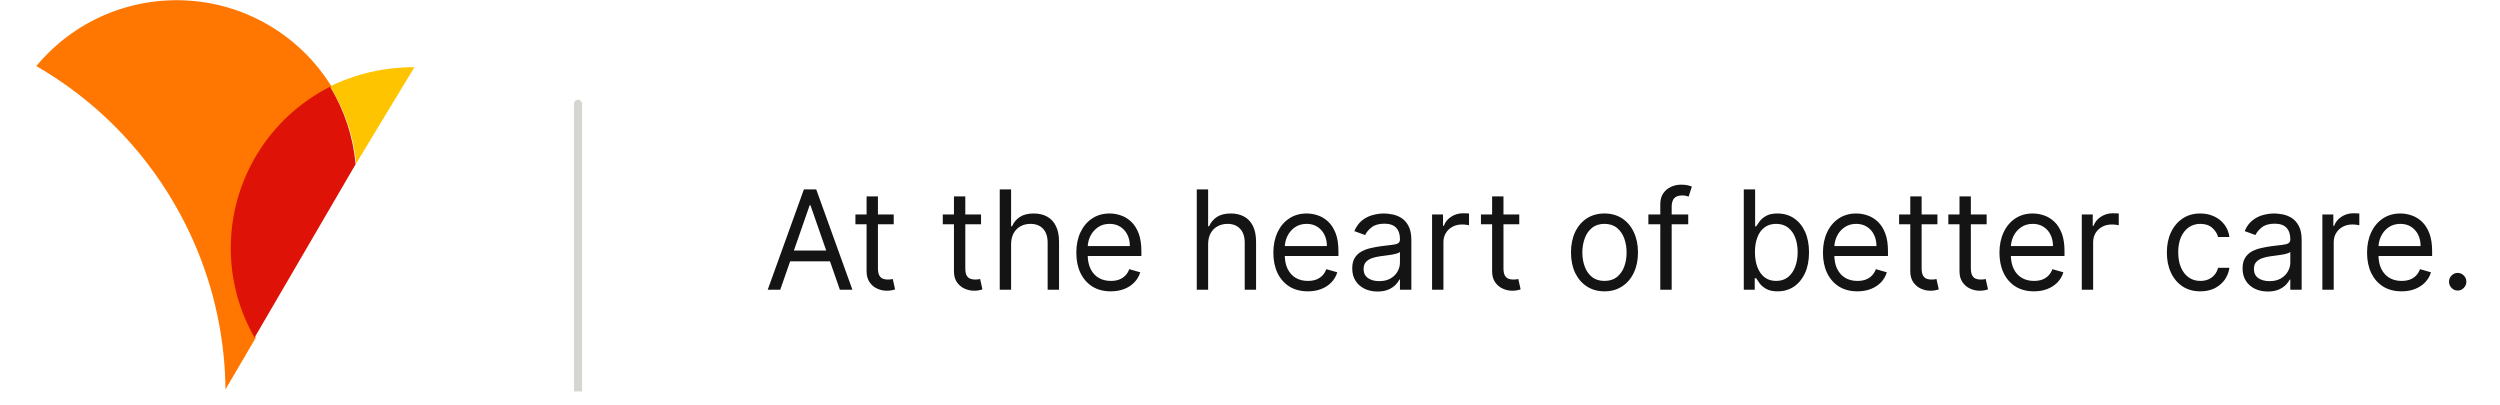 <svg xmlns="http://www.w3.org/2000/svg" xmlns:xlink="http://www.w3.org/1999/xlink" width="296" zoomAndPan="magnify" viewBox="0 0 222 36" height="48" preserveAspectRatio="xMidYMid meet" version="1.0"><defs><clipPath id="id1"><path d="M 29 5.297 L 37 5.297 L 37 14.781 L 29 14.781 Z M 29 5.297 " clip-rule="nonzero"/></clipPath><clipPath id="id2"><path d="M 3 0.004 L 29.914 0.004 L 29.914 35 L 3 35 Z M 3 0.004 " clip-rule="nonzero"/></clipPath><clipPath id="id3"><path d="M 20.211 7.422 L 31.887 7.422 L 31.887 30 L 20.211 30 Z M 20.211 7.422 " clip-rule="nonzero"/></clipPath><clipPath id="id4"><path d="M 50.609 8.488 L 52 8.488 L 52 34.758 L 50.609 34.758 Z M 50.609 8.488 " clip-rule="nonzero"/></clipPath><clipPath id="id5"><path d="M 68 16.195 L 219 16.195 L 219 26 L 68 26 Z M 68 16.195 " clip-rule="nonzero"/></clipPath></defs><g clip-path="url(#id1)"><path fill="#ffc400" d="M 36.738 5.969 C 34.152 5.965 31.598 6.551 29.293 7.676 C 30.605 9.75 31.402 12.09 31.629 14.512 L 36.797 5.973 Z M 36.738 5.969 " fill-opacity="1" fill-rule="nonzero"/></g><g clip-path="url(#id2)"><path fill="#ff7700" d="M 29.457 7.715 C 28.117 5.527 26.273 3.695 24.078 2.363 C 21.879 1.027 19.395 0.238 16.828 0.059 C 14.262 -0.125 11.688 0.309 9.324 1.316 C 6.961 2.324 4.871 3.883 3.234 5.859 L 3.227 5.867 C 8.324 8.809 12.555 13.031 15.492 18.109 C 17.891 22.23 19.379 26.809 19.855 31.543 C 19.957 32.555 20.012 33.566 20.02 34.582 L 22.312 30.672 L 22.719 29.98 C 21.633 28.094 20.945 26.004 20.699 23.844 C 20.453 21.68 20.648 19.492 21.281 17.41 C 21.91 15.324 22.961 13.391 24.367 11.727 C 25.773 10.059 27.504 8.695 29.457 7.715 Z M 29.457 7.715 " fill-opacity="1" fill-rule="nonzero"/></g><g clip-path="url(#id3)"><path fill="#de1207" d="M 20.492 22.023 C 20.488 24.812 21.215 27.555 22.602 29.977 L 31.578 14.586 C 31.359 12.148 30.586 9.793 29.309 7.703 C 26.66 9.039 24.43 11.086 22.871 13.617 C 21.316 16.145 20.492 19.055 20.492 22.023 Z M 20.492 22.023 " fill-opacity="1" fill-rule="nonzero"/></g><g clip-path="url(#id4)"><path stroke-linecap="round" transform="matrix(0.719, 0, 0, 0.73, 50.621, 8.488)" fill="none" stroke-linejoin="miter" d="M 0.983 1.002 L 0.983 36 " stroke="#d6d5d0" stroke-width="1" stroke-opacity="1" stroke-miterlimit="4"/></g><g clip-path="url(#id5)"><path fill="#141414" d="M 69.285 25.73 L 68.172 25.73 L 71.387 16.816 L 72.48 16.816 L 75.695 25.73 L 74.582 25.73 L 71.969 18.227 L 71.898 18.227 Z M 69.695 22.25 L 74.172 22.25 L 74.172 23.207 L 69.695 23.207 Z M 79.363 19.043 L 79.363 19.914 L 75.961 19.914 L 75.961 19.043 Z M 76.953 17.441 L 77.961 17.441 L 77.961 23.816 C 77.961 24.105 78.004 24.324 78.086 24.469 C 78.172 24.609 78.281 24.707 78.41 24.754 C 78.543 24.801 78.688 24.824 78.832 24.824 C 78.945 24.824 79.035 24.82 79.105 24.809 C 79.18 24.793 79.234 24.781 79.277 24.773 L 79.484 25.695 C 79.414 25.723 79.32 25.75 79.195 25.773 C 79.074 25.805 78.918 25.816 78.73 25.816 C 78.445 25.816 78.168 25.754 77.895 25.629 C 77.621 25.508 77.398 25.316 77.219 25.059 C 77.043 24.805 76.953 24.484 76.953 24.094 Z M 87.117 19.043 L 87.117 19.914 L 83.719 19.914 L 83.719 19.043 Z M 84.711 17.441 L 85.719 17.441 L 85.719 23.816 C 85.719 24.105 85.758 24.324 85.84 24.469 C 85.926 24.609 86.035 24.707 86.168 24.754 C 86.301 24.801 86.441 24.824 86.59 24.824 C 86.699 24.824 86.793 24.82 86.863 24.809 C 86.934 24.793 86.992 24.781 87.035 24.773 L 87.238 25.695 C 87.172 25.723 87.074 25.75 86.953 25.773 C 86.828 25.805 86.676 25.816 86.488 25.816 C 86.203 25.816 85.922 25.754 85.648 25.629 C 85.379 25.508 85.152 25.316 84.973 25.059 C 84.797 24.805 84.711 24.484 84.711 24.094 Z M 89.785 21.707 L 89.785 25.73 L 88.777 25.73 L 88.777 16.816 L 89.785 16.816 L 89.785 20.09 L 89.871 20.09 C 90.023 19.742 90.254 19.469 90.562 19.266 C 90.875 19.059 91.285 18.957 91.801 18.957 C 92.25 18.957 92.641 19.047 92.977 19.23 C 93.312 19.41 93.574 19.688 93.758 20.062 C 93.949 20.434 94.043 20.906 94.043 21.48 L 94.043 25.73 L 93.031 25.73 L 93.031 21.551 C 93.031 21.02 92.898 20.609 92.629 20.32 C 92.359 20.027 91.988 19.879 91.512 19.879 C 91.18 19.879 90.887 19.949 90.621 20.094 C 90.363 20.234 90.16 20.441 90.008 20.715 C 89.859 20.988 89.785 21.32 89.785 21.707 Z M 98.637 25.871 C 98.004 25.871 97.461 25.727 97 25.445 C 96.547 25.156 96.195 24.754 95.945 24.242 C 95.699 23.727 95.578 23.125 95.578 22.441 C 95.578 21.754 95.699 21.152 95.945 20.629 C 96.195 20.102 96.539 19.695 96.98 19.402 C 97.426 19.105 97.941 18.957 98.535 18.957 C 98.879 18.957 99.215 19.016 99.547 19.133 C 99.883 19.246 100.184 19.438 100.457 19.695 C 100.73 19.957 100.949 20.297 101.113 20.723 C 101.273 21.152 101.355 21.676 101.355 22.301 L 101.355 22.734 L 96.297 22.734 L 96.297 21.848 L 100.332 21.848 C 100.332 21.469 100.258 21.133 100.109 20.836 C 99.961 20.543 99.754 20.309 99.484 20.137 C 99.215 19.965 98.898 19.879 98.535 19.879 C 98.133 19.879 97.785 19.98 97.492 20.184 C 97.203 20.387 96.98 20.645 96.82 20.969 C 96.664 21.289 96.586 21.637 96.586 22.004 L 96.586 22.598 C 96.586 23.102 96.672 23.531 96.844 23.879 C 97.016 24.23 97.258 24.496 97.566 24.676 C 97.875 24.855 98.23 24.945 98.637 24.945 C 98.902 24.945 99.141 24.91 99.355 24.836 C 99.574 24.754 99.758 24.641 99.914 24.484 C 100.074 24.328 100.195 24.133 100.277 23.902 L 101.254 24.18 C 101.152 24.52 100.977 24.812 100.734 25.07 C 100.492 25.32 100.195 25.52 99.84 25.66 C 99.484 25.801 99.082 25.871 98.637 25.871 Z M 107.281 21.707 L 107.281 25.73 L 106.273 25.73 L 106.273 16.816 L 107.281 16.816 L 107.281 20.09 L 107.367 20.09 C 107.523 19.742 107.754 19.469 108.059 19.266 C 108.371 19.059 108.785 18.957 109.301 18.957 C 109.746 18.957 110.137 19.047 110.473 19.23 C 110.812 19.41 111.07 19.688 111.258 20.062 C 111.445 20.434 111.539 20.906 111.539 21.48 L 111.539 25.73 L 110.531 25.73 L 110.531 21.551 C 110.531 21.02 110.395 20.609 110.125 20.32 C 109.855 20.027 109.484 19.879 109.008 19.879 C 108.68 19.879 108.383 19.949 108.121 20.094 C 107.859 20.234 107.656 20.441 107.504 20.715 C 107.355 20.988 107.281 21.32 107.281 21.707 Z M 116.137 25.871 C 115.504 25.871 114.957 25.727 114.5 25.445 C 114.043 25.156 113.691 24.754 113.441 24.242 C 113.199 23.727 113.074 23.125 113.074 22.441 C 113.074 21.754 113.199 21.152 113.441 20.629 C 113.691 20.102 114.035 19.695 114.477 19.402 C 114.922 19.105 115.441 18.957 116.031 18.957 C 116.375 18.957 116.711 19.016 117.047 19.133 C 117.379 19.246 117.684 19.438 117.957 19.695 C 118.23 19.957 118.445 20.297 118.609 20.723 C 118.773 21.152 118.852 21.676 118.852 22.301 L 118.852 22.734 L 113.793 22.734 L 113.793 21.848 L 117.828 21.848 C 117.828 21.469 117.754 21.133 117.605 20.836 C 117.461 20.543 117.25 20.309 116.98 20.137 C 116.715 19.965 116.398 19.879 116.031 19.879 C 115.633 19.879 115.285 19.98 114.988 20.184 C 114.699 20.387 114.477 20.645 114.32 20.969 C 114.164 21.289 114.086 21.637 114.086 22.004 L 114.086 22.598 C 114.086 23.102 114.168 23.531 114.34 23.879 C 114.516 24.23 114.754 24.496 115.062 24.676 C 115.371 24.855 115.727 24.945 116.137 24.945 C 116.398 24.945 116.641 24.91 116.852 24.836 C 117.07 24.754 117.258 24.641 117.414 24.484 C 117.57 24.328 117.691 24.133 117.777 23.902 L 118.75 24.18 C 118.648 24.52 118.477 24.812 118.234 25.07 C 117.992 25.32 117.691 25.52 117.336 25.66 C 116.98 25.801 116.578 25.871 116.137 25.871 Z M 122.316 25.887 C 121.902 25.887 121.523 25.809 121.188 25.648 C 120.848 25.484 120.578 25.254 120.379 24.945 C 120.18 24.641 120.078 24.27 120.078 23.832 C 120.078 23.449 120.152 23.141 120.301 22.902 C 120.449 22.66 120.648 22.473 120.895 22.336 C 121.145 22.199 121.418 22.098 121.715 22.031 C 122.02 21.961 122.32 21.906 122.625 21.863 C 123.023 21.812 123.348 21.773 123.598 21.746 C 123.848 21.719 124.027 21.672 124.145 21.605 C 124.258 21.535 124.316 21.422 124.316 21.254 L 124.316 21.219 C 124.316 20.793 124.203 20.457 123.973 20.219 C 123.742 19.98 123.398 19.863 122.934 19.863 C 122.453 19.863 122.074 19.969 121.801 20.184 C 121.527 20.398 121.336 20.629 121.223 20.871 L 120.266 20.523 C 120.438 20.117 120.668 19.801 120.949 19.574 C 121.238 19.348 121.551 19.188 121.891 19.098 C 122.234 19.004 122.57 18.957 122.898 18.957 C 123.109 18.957 123.352 18.984 123.625 19.035 C 123.902 19.086 124.168 19.188 124.426 19.344 C 124.684 19.5 124.898 19.738 125.07 20.055 C 125.242 20.371 125.328 20.793 125.328 21.324 L 125.328 25.73 L 124.316 25.73 L 124.316 24.824 L 124.266 24.824 C 124.199 24.969 124.086 25.125 123.926 25.293 C 123.766 25.457 123.555 25.598 123.289 25.715 C 123.023 25.828 122.699 25.887 122.316 25.887 Z M 122.473 24.965 C 122.871 24.965 123.207 24.887 123.48 24.727 C 123.758 24.566 123.965 24.359 124.105 24.105 C 124.246 23.855 124.316 23.59 124.316 23.309 L 124.316 22.371 C 124.273 22.422 124.18 22.469 124.035 22.512 C 123.895 22.555 123.727 22.59 123.539 22.621 C 123.355 22.652 123.176 22.676 122.996 22.699 C 122.824 22.723 122.684 22.738 122.574 22.754 C 122.312 22.789 122.066 22.844 121.84 22.922 C 121.613 23 121.434 23.113 121.293 23.266 C 121.156 23.418 121.086 23.625 121.086 23.887 C 121.086 24.242 121.219 24.512 121.477 24.695 C 121.738 24.875 122.07 24.965 122.473 24.965 Z M 127.168 25.73 L 127.168 19.043 L 128.141 19.043 L 128.141 20.055 L 128.211 20.055 C 128.328 19.723 128.547 19.453 128.859 19.25 C 129.172 19.043 129.527 18.938 129.918 18.938 C 129.992 18.938 130.086 18.941 130.195 18.945 C 130.309 18.945 130.391 18.949 130.449 18.957 L 130.449 20 C 130.414 19.992 130.336 19.98 130.215 19.961 C 130.094 19.941 129.969 19.934 129.832 19.934 C 129.516 19.934 129.23 20 128.98 20.137 C 128.73 20.27 128.535 20.457 128.391 20.695 C 128.246 20.93 128.176 21.199 128.176 21.5 L 128.176 25.73 Z M 134.91 19.043 L 134.91 19.914 L 131.508 19.914 L 131.508 19.043 Z M 132.5 17.441 L 133.508 17.441 L 133.508 23.816 C 133.508 24.105 133.551 24.324 133.633 24.469 C 133.719 24.609 133.824 24.707 133.957 24.754 C 134.09 24.801 134.23 24.824 134.379 24.824 C 134.492 24.824 134.582 24.82 134.652 24.809 C 134.727 24.793 134.781 24.781 134.824 24.773 L 135.031 25.695 C 134.961 25.723 134.867 25.75 134.742 25.773 C 134.621 25.805 134.465 25.816 134.277 25.816 C 133.992 25.816 133.715 25.754 133.441 25.629 C 133.168 25.508 132.945 25.316 132.766 25.059 C 132.59 24.805 132.5 24.484 132.5 24.094 Z M 142.477 25.871 C 141.887 25.871 141.363 25.727 140.918 25.438 C 140.473 25.152 140.125 24.75 139.875 24.234 C 139.629 23.715 139.504 23.113 139.504 22.422 C 139.504 21.727 139.629 21.117 139.875 20.598 C 140.125 20.078 140.473 19.676 140.918 19.387 C 141.363 19.102 141.887 18.957 142.477 18.957 C 143.07 18.957 143.59 19.102 144.031 19.387 C 144.48 19.676 144.828 20.078 145.074 20.598 C 145.324 21.117 145.453 21.727 145.453 22.422 C 145.453 23.113 145.324 23.715 145.074 24.234 C 144.828 24.75 144.48 25.152 144.031 25.438 C 143.59 25.727 143.07 25.871 142.477 25.871 Z M 142.477 24.945 C 142.926 24.945 143.297 24.828 143.59 24.594 C 143.879 24.359 144.094 24.051 144.234 23.668 C 144.375 23.285 144.441 22.871 144.441 22.422 C 144.441 21.977 144.375 21.559 144.234 21.172 C 144.094 20.785 143.879 20.477 143.59 20.238 C 143.297 20 142.926 19.879 142.477 19.879 C 142.027 19.879 141.656 20 141.367 20.238 C 141.074 20.477 140.859 20.785 140.723 21.172 C 140.582 21.559 140.512 21.977 140.512 22.422 C 140.512 22.871 140.582 23.285 140.723 23.668 C 140.859 24.051 141.074 24.359 141.367 24.594 C 141.656 24.828 142.027 24.945 142.477 24.945 Z M 149.914 19.043 L 149.914 19.914 L 146.375 19.914 L 146.375 19.043 Z M 147.434 25.73 L 147.434 18.121 C 147.434 17.738 147.523 17.418 147.699 17.164 C 147.875 16.906 148.105 16.715 148.387 16.59 C 148.672 16.461 148.969 16.398 149.281 16.398 C 149.527 16.398 149.73 16.418 149.887 16.457 C 150.043 16.5 150.16 16.535 150.238 16.57 L 149.949 17.461 C 149.895 17.441 149.824 17.422 149.734 17.395 C 149.645 17.367 149.527 17.355 149.383 17.355 C 149.051 17.355 148.809 17.441 148.66 17.613 C 148.516 17.781 148.445 18.035 148.445 18.363 L 148.445 25.73 Z M 154.848 25.73 L 154.848 16.816 L 155.855 16.816 L 155.855 20.105 L 155.941 20.105 C 156.016 19.988 156.117 19.844 156.25 19.664 C 156.383 19.48 156.574 19.316 156.82 19.176 C 157.074 19.031 157.41 18.957 157.84 18.957 C 158.391 18.957 158.879 19.098 159.301 19.379 C 159.723 19.66 160.051 20.059 160.289 20.578 C 160.523 21.094 160.641 21.703 160.641 22.406 C 160.641 23.113 160.523 23.727 160.289 24.246 C 160.051 24.762 159.723 25.164 159.305 25.449 C 158.887 25.73 158.402 25.871 157.855 25.871 C 157.434 25.871 157.098 25.801 156.844 25.656 C 156.59 25.512 156.395 25.348 156.258 25.164 C 156.121 24.98 156.016 24.824 155.941 24.703 L 155.82 24.703 L 155.82 25.73 Z M 155.84 22.387 C 155.84 22.891 155.91 23.34 156.059 23.723 C 156.203 24.105 156.414 24.406 156.695 24.625 C 156.973 24.84 157.316 24.945 157.719 24.945 C 158.141 24.945 158.492 24.836 158.773 24.609 C 159.059 24.379 159.273 24.07 159.414 23.684 C 159.562 23.297 159.633 22.863 159.633 22.387 C 159.633 21.918 159.562 21.492 159.422 21.117 C 159.281 20.734 159.066 20.438 158.785 20.215 C 158.5 19.992 158.148 19.879 157.719 19.879 C 157.309 19.879 156.965 19.984 156.684 20.199 C 156.406 20.406 156.195 20.699 156.055 21.078 C 155.91 21.453 155.84 21.887 155.84 22.387 Z M 164.938 25.871 C 164.305 25.871 163.758 25.727 163.301 25.445 C 162.844 25.156 162.492 24.754 162.246 24.242 C 162 23.727 161.879 23.125 161.879 22.441 C 161.879 21.754 162 21.152 162.246 20.629 C 162.492 20.102 162.836 19.695 163.277 19.402 C 163.723 19.105 164.242 18.957 164.832 18.957 C 165.176 18.957 165.512 19.016 165.848 19.133 C 166.18 19.246 166.484 19.438 166.758 19.695 C 167.031 19.957 167.25 20.297 167.41 20.723 C 167.574 21.152 167.652 21.676 167.652 22.301 L 167.652 22.734 L 162.594 22.734 L 162.594 21.848 L 166.629 21.848 C 166.629 21.469 166.555 21.133 166.406 20.836 C 166.262 20.543 166.055 20.309 165.781 20.137 C 165.516 19.965 165.199 19.879 164.832 19.879 C 164.434 19.879 164.086 19.98 163.793 20.184 C 163.5 20.387 163.277 20.645 163.121 20.969 C 162.965 21.289 162.887 21.637 162.887 22.004 L 162.887 22.598 C 162.887 23.102 162.969 23.531 163.141 23.879 C 163.316 24.23 163.555 24.496 163.863 24.676 C 164.172 24.855 164.527 24.945 164.938 24.945 C 165.203 24.945 165.441 24.91 165.656 24.836 C 165.871 24.754 166.059 24.641 166.215 24.484 C 166.371 24.328 166.492 24.133 166.578 23.902 L 167.551 24.18 C 167.449 24.52 167.277 24.812 167.035 25.07 C 166.793 25.32 166.492 25.52 166.137 25.66 C 165.781 25.801 165.379 25.871 164.938 25.871 Z M 172.043 19.043 L 172.043 19.914 L 168.641 19.914 L 168.641 19.043 Z M 169.633 17.441 L 170.641 17.441 L 170.641 23.816 C 170.641 24.105 170.684 24.324 170.766 24.469 C 170.852 24.609 170.957 24.707 171.09 24.754 C 171.223 24.801 171.363 24.824 171.512 24.824 C 171.625 24.824 171.715 24.82 171.785 24.809 C 171.859 24.793 171.914 24.781 171.957 24.773 L 172.164 25.695 C 172.094 25.723 172 25.75 171.875 25.773 C 171.754 25.805 171.598 25.816 171.41 25.816 C 171.125 25.816 170.848 25.754 170.574 25.629 C 170.301 25.508 170.078 25.316 169.898 25.059 C 169.723 24.805 169.633 24.484 169.633 24.094 Z M 176.414 19.043 L 176.414 19.914 L 173.012 19.914 L 173.012 19.043 Z M 174.004 17.441 L 175.012 17.441 L 175.012 23.816 C 175.012 24.105 175.055 24.324 175.137 24.469 C 175.223 24.609 175.328 24.707 175.461 24.754 C 175.594 24.801 175.734 24.824 175.883 24.824 C 175.996 24.824 176.086 24.82 176.156 24.809 C 176.23 24.793 176.285 24.781 176.328 24.773 L 176.535 25.695 C 176.465 25.723 176.371 25.75 176.246 25.773 C 176.125 25.805 175.969 25.816 175.781 25.816 C 175.496 25.816 175.219 25.754 174.945 25.629 C 174.672 25.508 174.449 25.316 174.27 25.059 C 174.094 24.805 174.004 24.484 174.004 24.094 Z M 180.613 25.871 C 179.98 25.871 179.434 25.727 178.977 25.445 C 178.52 25.156 178.168 24.754 177.922 24.242 C 177.676 23.727 177.551 23.125 177.551 22.441 C 177.551 21.754 177.676 21.152 177.922 20.629 C 178.168 20.102 178.512 19.695 178.953 19.402 C 179.398 19.105 179.918 18.957 180.508 18.957 C 180.852 18.957 181.188 19.016 181.523 19.133 C 181.855 19.246 182.16 19.438 182.434 19.695 C 182.707 19.957 182.922 20.297 183.086 20.723 C 183.25 21.152 183.328 21.676 183.328 22.301 L 183.328 22.734 L 178.27 22.734 L 178.27 21.848 L 182.305 21.848 C 182.305 21.469 182.23 21.133 182.082 20.836 C 181.938 20.543 181.73 20.309 181.457 20.137 C 181.191 19.965 180.875 19.879 180.508 19.879 C 180.109 19.879 179.762 19.98 179.469 20.184 C 179.176 20.387 178.953 20.645 178.797 20.969 C 178.641 21.289 178.562 21.637 178.562 22.004 L 178.562 22.598 C 178.562 23.102 178.648 23.531 178.816 23.879 C 178.992 24.23 179.23 24.496 179.539 24.676 C 179.848 24.855 180.207 24.945 180.613 24.945 C 180.875 24.945 181.117 24.91 181.332 24.836 C 181.547 24.754 181.734 24.641 181.891 24.484 C 182.047 24.328 182.168 24.133 182.254 23.902 L 183.227 24.18 C 183.125 24.52 182.953 24.812 182.711 25.07 C 182.469 25.32 182.168 25.52 181.812 25.66 C 181.457 25.801 181.059 25.871 180.613 25.871 Z M 184.863 25.73 L 184.863 19.043 L 185.836 19.043 L 185.836 20.055 L 185.906 20.055 C 186.027 19.723 186.242 19.453 186.555 19.25 C 186.871 19.043 187.223 18.938 187.617 18.938 C 187.691 18.938 187.781 18.941 187.895 18.945 C 188.004 18.945 188.09 18.949 188.145 18.957 L 188.145 20 C 188.113 19.992 188.031 19.98 187.91 19.961 C 187.793 19.941 187.664 19.934 187.531 19.934 C 187.211 19.934 186.926 20 186.676 20.137 C 186.426 20.27 186.23 20.457 186.086 20.695 C 185.945 20.93 185.871 21.199 185.871 21.5 L 185.871 25.73 Z M 195.391 25.871 C 194.777 25.871 194.246 25.723 193.801 25.426 C 193.359 25.129 193.016 24.723 192.777 24.203 C 192.535 23.684 192.418 23.09 192.418 22.422 C 192.418 21.742 192.539 21.145 192.785 20.625 C 193.031 20.102 193.379 19.695 193.82 19.402 C 194.262 19.105 194.781 18.957 195.375 18.957 C 195.836 18.957 196.25 19.043 196.621 19.219 C 196.992 19.391 197.297 19.637 197.531 19.949 C 197.77 20.262 197.914 20.629 197.973 21.047 L 196.965 21.047 C 196.887 20.742 196.715 20.473 196.453 20.238 C 196.188 20 195.836 19.879 195.391 19.879 C 195 19.879 194.652 19.984 194.355 20.191 C 194.062 20.398 193.836 20.691 193.668 21.066 C 193.508 21.441 193.426 21.883 193.426 22.387 C 193.426 22.902 193.504 23.355 193.664 23.738 C 193.828 24.121 194.055 24.418 194.348 24.629 C 194.645 24.84 194.992 24.945 195.391 24.945 C 195.652 24.945 195.891 24.902 196.105 24.809 C 196.32 24.715 196.5 24.582 196.648 24.406 C 196.797 24.234 196.902 24.023 196.965 23.781 L 197.973 23.781 C 197.914 24.176 197.773 24.531 197.551 24.848 C 197.328 25.16 197.031 25.41 196.664 25.598 C 196.301 25.777 195.875 25.871 195.391 25.871 Z M 201.379 25.887 C 200.961 25.887 200.586 25.809 200.246 25.648 C 199.906 25.484 199.637 25.254 199.438 24.945 C 199.238 24.641 199.141 24.27 199.141 23.832 C 199.141 23.449 199.215 23.141 199.363 22.902 C 199.508 22.66 199.707 22.473 199.953 22.336 C 200.203 22.199 200.477 22.098 200.773 22.031 C 201.078 21.961 201.383 21.906 201.688 21.863 C 202.086 21.812 202.406 21.773 202.656 21.746 C 202.906 21.719 203.09 21.672 203.203 21.605 C 203.32 21.535 203.379 21.422 203.379 21.254 L 203.379 21.219 C 203.379 20.793 203.262 20.457 203.031 20.219 C 202.805 19.98 202.457 19.863 201.992 19.863 C 201.512 19.863 201.133 19.969 200.859 20.184 C 200.586 20.398 200.395 20.629 200.285 20.871 L 199.328 20.523 C 199.496 20.117 199.727 19.801 200.012 19.574 C 200.297 19.348 200.613 19.188 200.949 19.098 C 201.293 19.004 201.629 18.957 201.961 18.957 C 202.168 18.957 202.41 18.984 202.688 19.035 C 202.961 19.086 203.227 19.188 203.484 19.344 C 203.742 19.5 203.957 19.738 204.129 20.055 C 204.301 20.371 204.387 20.793 204.387 21.324 L 204.387 25.73 L 203.379 25.73 L 203.379 24.824 L 203.328 24.824 C 203.258 24.969 203.145 25.125 202.984 25.293 C 202.824 25.457 202.613 25.598 202.348 25.715 C 202.082 25.828 201.762 25.887 201.379 25.887 Z M 201.531 24.965 C 201.93 24.965 202.266 24.887 202.539 24.727 C 202.816 24.566 203.023 24.359 203.164 24.105 C 203.309 23.855 203.379 23.59 203.379 23.309 L 203.379 22.371 C 203.336 22.422 203.242 22.469 203.094 22.512 C 202.953 22.555 202.789 22.59 202.602 22.621 C 202.414 22.652 202.234 22.676 202.059 22.699 C 201.883 22.723 201.742 22.738 201.633 22.754 C 201.371 22.789 201.129 22.844 200.898 22.922 C 200.676 23 200.492 23.113 200.352 23.266 C 200.215 23.418 200.148 23.625 200.148 23.887 C 200.148 24.242 200.277 24.512 200.535 24.695 C 200.797 24.875 201.129 24.965 201.531 24.965 Z M 206.227 25.73 L 206.227 19.043 L 207.199 19.043 L 207.199 20.055 L 207.27 20.055 C 207.391 19.723 207.605 19.453 207.918 19.25 C 208.23 19.043 208.586 18.938 208.977 18.938 C 209.051 18.938 209.145 18.941 209.258 18.945 C 209.367 18.945 209.453 18.949 209.508 18.957 L 209.508 20 C 209.473 19.992 209.395 19.98 209.273 19.961 C 209.152 19.941 209.027 19.934 208.895 19.934 C 208.574 19.934 208.289 20 208.039 20.137 C 207.789 20.27 207.594 20.457 207.449 20.695 C 207.305 20.93 207.234 21.199 207.234 21.5 L 207.234 25.73 Z M 213.258 25.871 C 212.625 25.871 212.078 25.727 211.621 25.445 C 211.164 25.156 210.812 24.754 210.562 24.242 C 210.32 23.727 210.195 23.125 210.195 22.441 C 210.195 21.754 210.32 21.152 210.562 20.629 C 210.812 20.102 211.156 19.695 211.598 19.402 C 212.043 19.105 212.562 18.957 213.152 18.957 C 213.496 18.957 213.832 19.016 214.164 19.133 C 214.5 19.246 214.805 19.438 215.078 19.695 C 215.352 19.957 215.566 20.297 215.73 20.723 C 215.891 21.152 215.973 21.676 215.973 22.301 L 215.973 22.734 L 210.914 22.734 L 210.914 21.848 L 214.949 21.848 C 214.949 21.469 214.875 21.133 214.727 20.836 C 214.582 20.543 214.371 20.309 214.102 20.137 C 213.836 19.965 213.52 19.879 213.152 19.879 C 212.754 19.879 212.406 19.98 212.109 20.184 C 211.82 20.387 211.598 20.645 211.441 20.969 C 211.285 21.289 211.207 21.637 211.207 22.004 L 211.207 22.598 C 211.207 23.102 211.289 23.531 211.461 23.879 C 211.637 24.23 211.875 24.496 212.184 24.676 C 212.492 24.855 212.848 24.945 213.258 24.945 C 213.52 24.945 213.762 24.91 213.973 24.836 C 214.191 24.754 214.379 24.641 214.535 24.484 C 214.691 24.328 214.812 24.133 214.898 23.902 L 215.871 24.18 C 215.77 24.52 215.598 24.812 215.355 25.07 C 215.113 25.32 214.812 25.52 214.457 25.66 C 214.102 25.801 213.699 25.871 213.258 25.871 Z M 218.242 25.801 C 218.031 25.801 217.852 25.723 217.699 25.57 C 217.551 25.414 217.473 25.23 217.473 25.016 C 217.473 24.801 217.551 24.617 217.699 24.465 C 217.852 24.309 218.031 24.234 218.242 24.234 C 218.453 24.234 218.633 24.309 218.785 24.465 C 218.938 24.617 219.012 24.801 219.012 25.016 C 219.012 25.16 218.977 25.289 218.906 25.41 C 218.836 25.527 218.742 25.625 218.629 25.695 C 218.512 25.766 218.383 25.801 218.242 25.801 Z M 218.242 25.801 " fill-opacity="1" fill-rule="nonzero"/></g></svg>